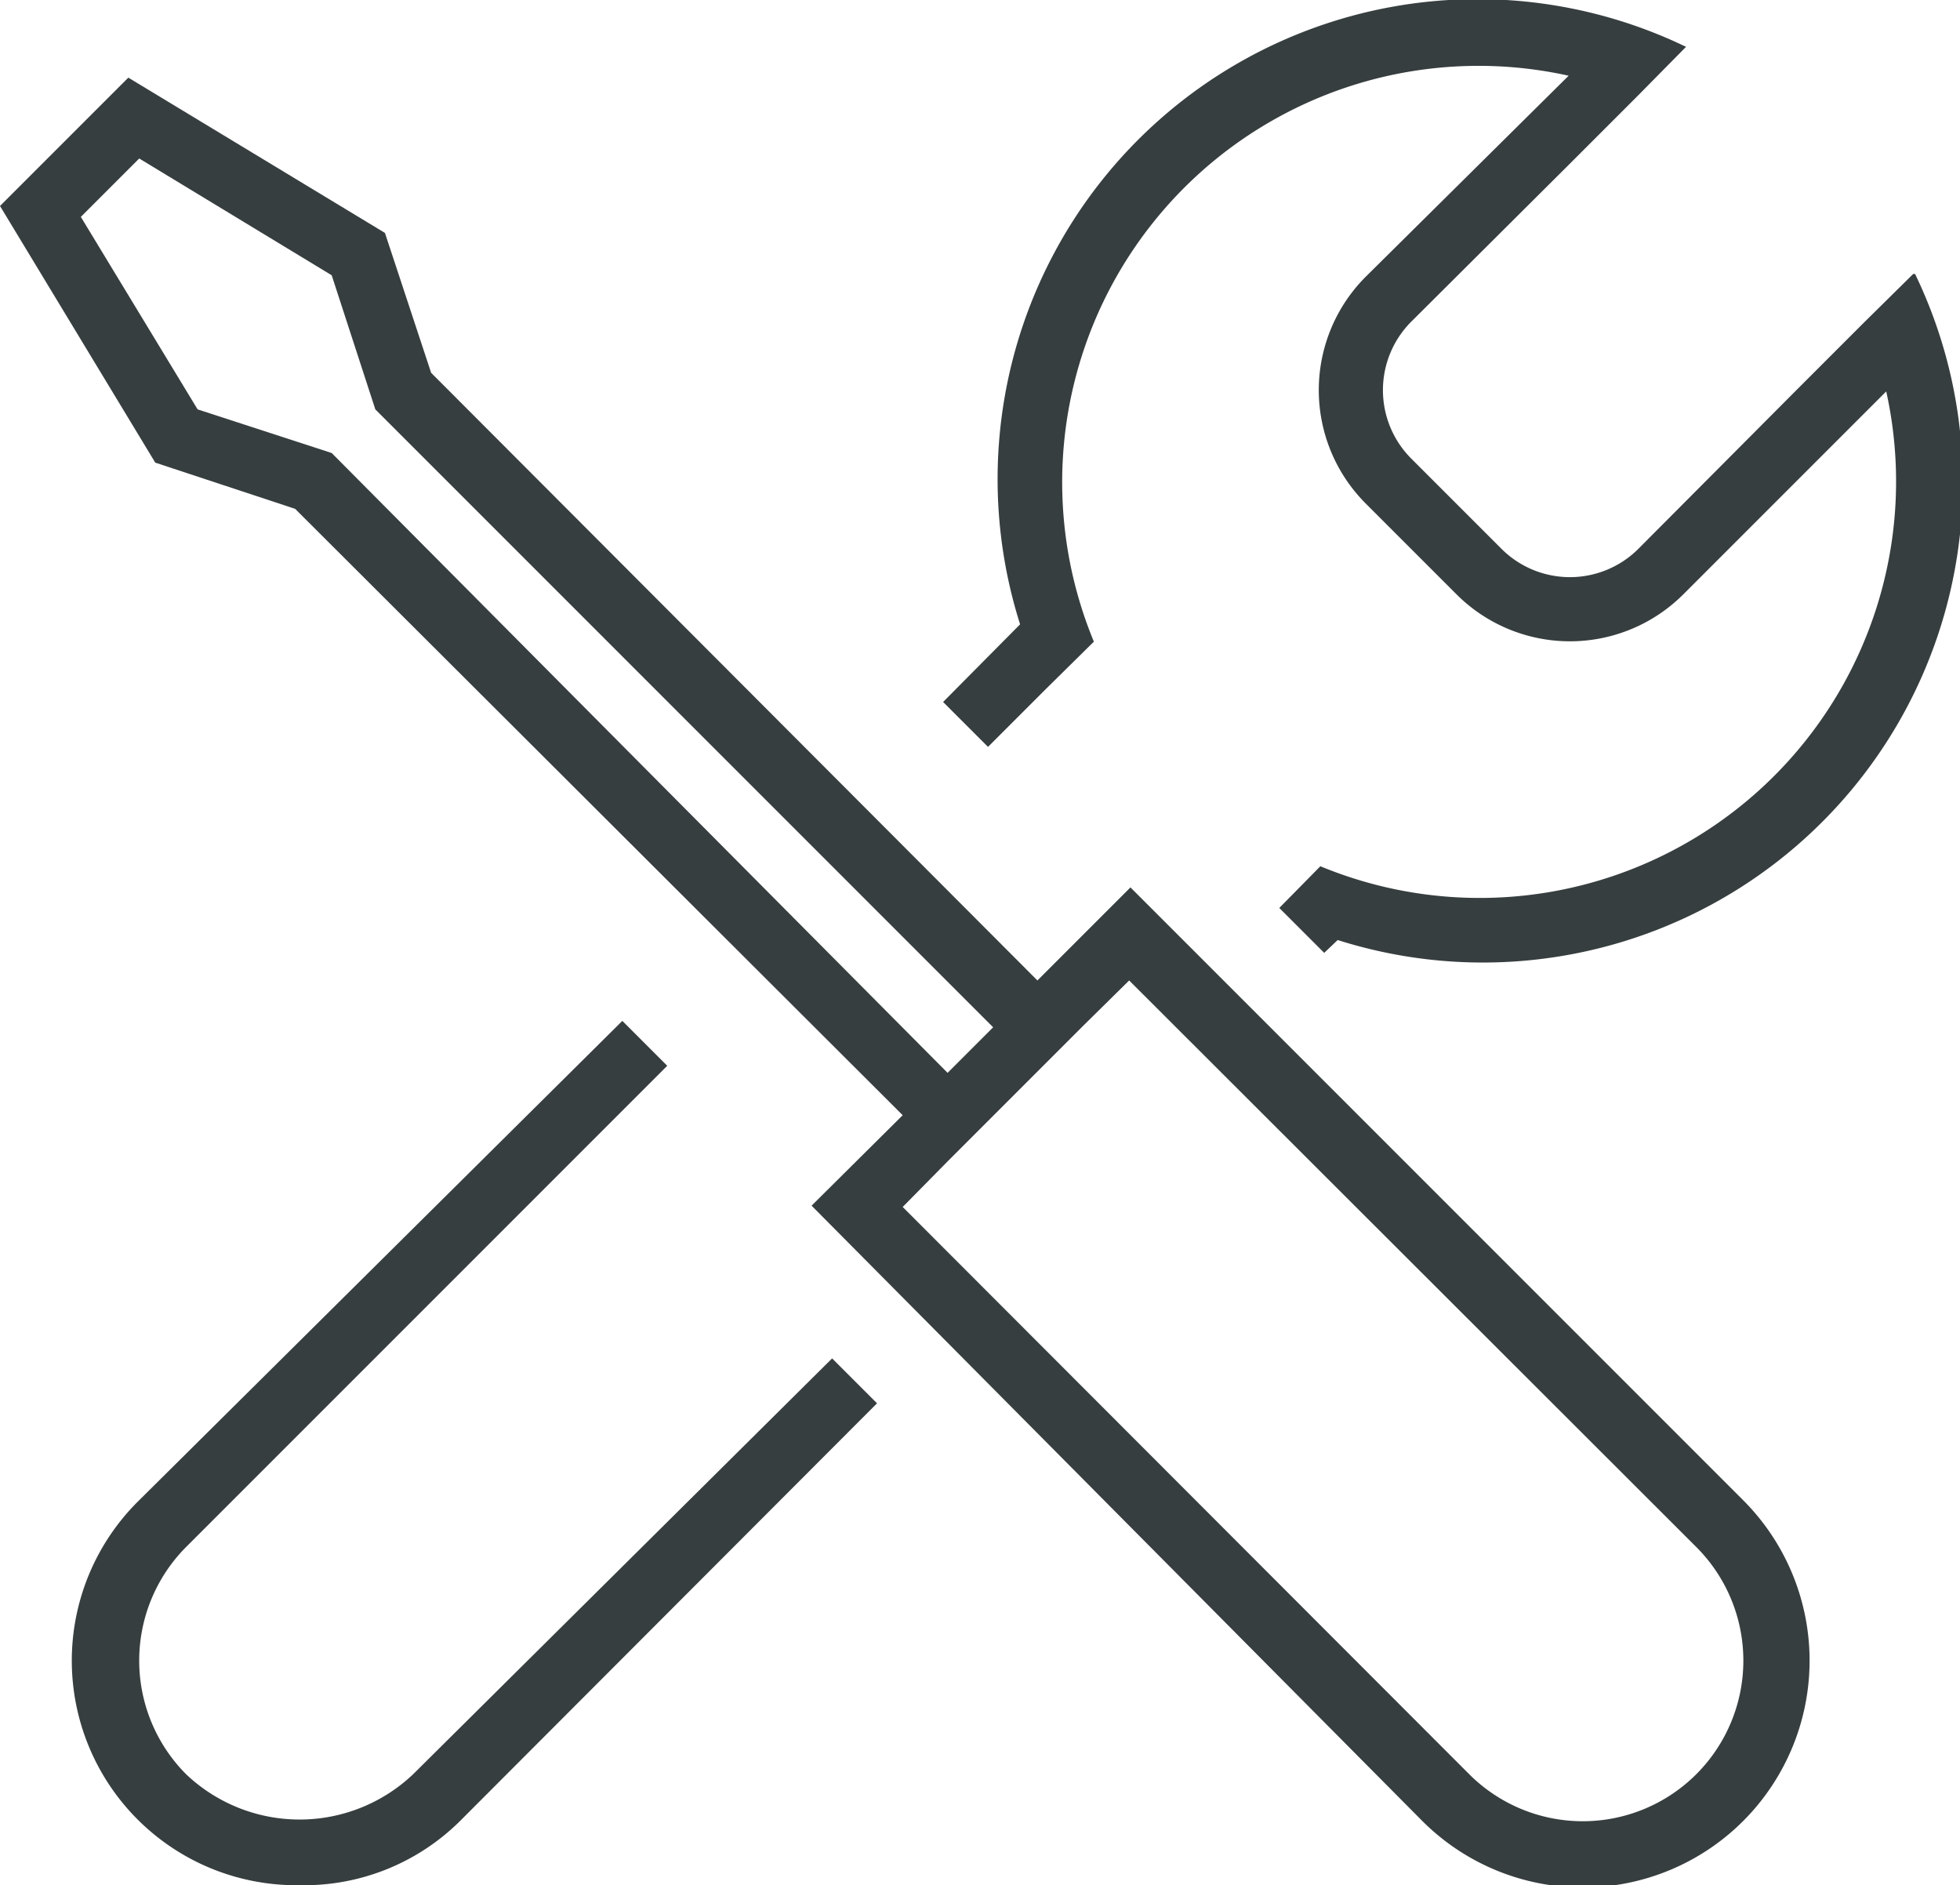 <svg id="Content" xmlns="http://www.w3.org/2000/svg" viewBox="0 0 30.55 29.38"><defs><style>.cls-1{fill:#373e3f;}</style></defs><path class="cls-1" d="M28,24l-9.55-9.55L17,15.9,7.55,6.43,6.83,4.25l-4-2.42-2,2,2.42,4,2.18.72L14.9,18l-1.42,1.41L23,29A3.5,3.5,0,1,0,28,24ZM6,7.68,3.91,7,2.09,4,3,3.09,6,4.91,6.68,7l9.63,9.63-.71.71ZM23.73,28.27,14.9,19.43l.7-.71,2.12-2.12.71-.7,8.84,8.83a2.5,2.5,0,0,1-3.54,3.54Z" transform="translate(-0.83 -0.62)"/><path class="cls-1" d="M30.65,4.89l-.76.75L28.83,6.7,26.36,9.18a1.51,1.51,0,0,1-2.12,0L22.82,7.76a1.51,1.51,0,0,1,0-2.12L25.3,3.17l1.06-1.06.75-.76a7.48,7.48,0,0,0-10.38,9l-1.2,1.21.7.7.89-.89.76-.75a6.49,6.49,0,0,1,7.4-8.82L22.12,4.93a2.5,2.5,0,0,0,0,3.54l1.41,1.41a2.5,2.5,0,0,0,3.54,0l3.16-3.16a6.49,6.49,0,0,1-8.82,7.4l-.64.65.7.7.21-.2a7.48,7.48,0,0,0,9-10.38Z" transform="translate(-0.83 -0.62)"/><path class="cls-1" d="M7.27,28.27a2.57,2.57,0,0,1-3.54,0,2.51,2.51,0,0,1,0-3.54l7.5-7.5-.7-.7L3,24A3.5,3.5,0,0,0,5.5,30,3.45,3.45,0,0,0,8,29l6.5-6.51-.7-.7Z" transform="translate(-0.83 -0.62)"/></svg>